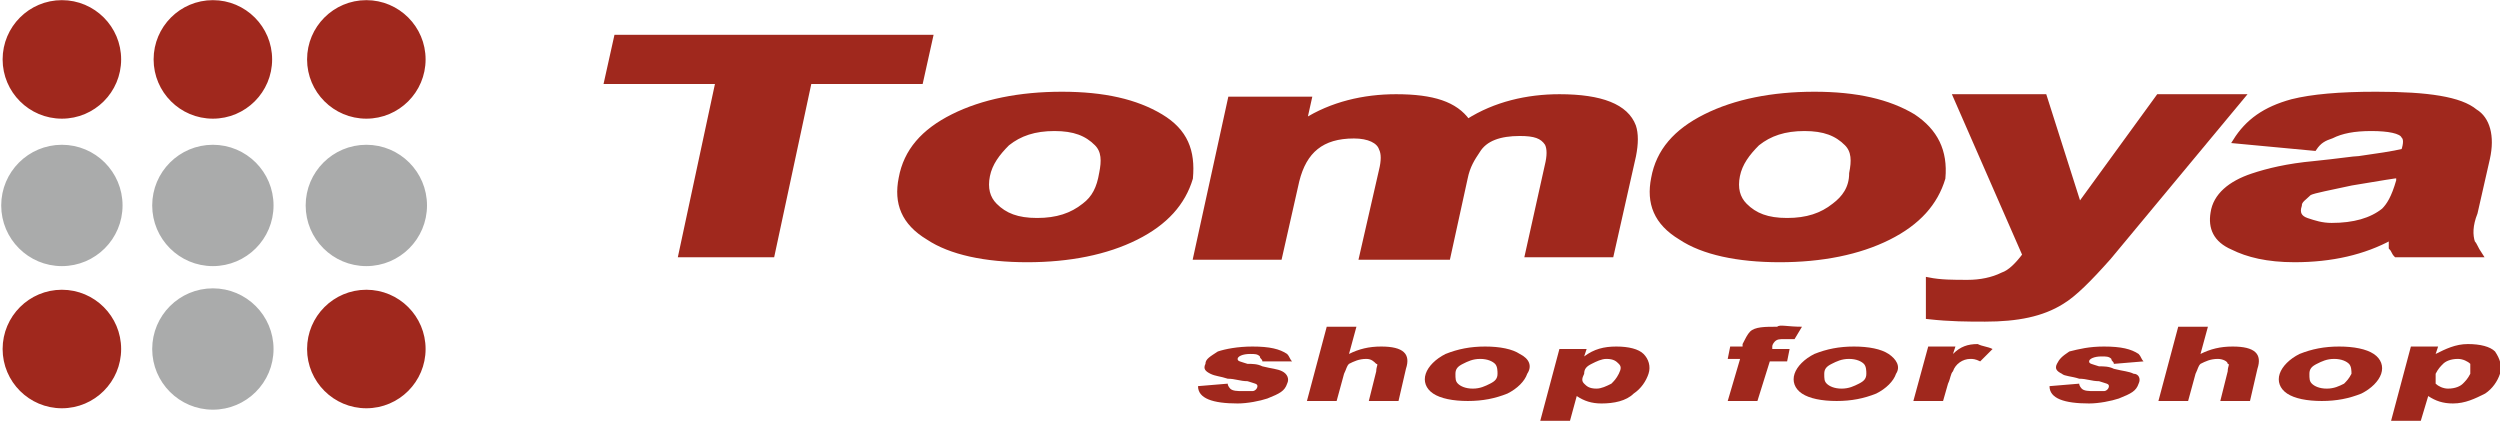 <?xml version="1.0" encoding="utf-8"?>
<!-- Generator: Adobe Illustrator 21.0.2, SVG Export Plug-In . SVG Version: 6.00 Build 0)  -->
<svg version="1.1" id="レイヤー_1" xmlns="http://www.w3.org/2000/svg" xmlns:xlink="http://www.w3.org/1999/xlink" x="0px"
	 y="0px" width="101px" height="17px" viewBox="0 0 101 17" style="enable-background:new 0 0 101 17;" xml:space="preserve">
<style type="text/css">
	.st0{fill:#A0281D;stroke:#A0281D;stroke-width:0.188;stroke-miterlimit:14;}
	.st1{fill:#A0281D;}
	.st2{fill:#AAABAB;stroke:#AAABAB;stroke-width:0.302;}
</style>
<path class="st0" d="M37.2,3.3h-4.5l-1.5,7h-3.7l1.5-7h-4.5l0.4-1.8h12.7L37.2,3.3z"/>
<path class="st0" d="M43.8,8.3c-0.5,0.4-1.1,0.6-1.9,0.6c-0.8,0-1.3-0.2-1.7-0.6c-0.3-0.3-0.4-0.7-0.3-1.2c0.1-0.5,0.4-0.9,0.8-1.3
	c0.5-0.4,1.1-0.6,1.9-0.6c0.8,0,1.3,0.2,1.7,0.6c0.3,0.3,0.3,0.7,0.2,1.2C44.4,7.6,44.2,8,43.8,8.3z M46.9,4.7c-1-0.6-2.3-0.9-4-0.9
	c-1.7,0-3.2,0.3-4.4,0.9c-1.2,0.6-1.9,1.4-2.1,2.5c-0.2,1,0.1,1.8,1.1,2.4c0.9,0.6,2.3,0.9,4,0.9c1.7,0,3.2-0.3,4.4-0.9
	c1.2-0.6,1.9-1.4,2.2-2.4C48.2,6.1,47.9,5.3,46.9,4.7z"/>
<path class="st0" d="M65.1,10.3h-3.4l0.8-3.6c0.1-0.4,0.1-0.7,0-0.9c-0.2-0.3-0.5-0.4-1.1-0.4c-0.8,0-1.4,0.2-1.7,0.7
	c-0.2,0.3-0.4,0.6-0.5,1.1l-0.7,3.2H55l0.8-3.5c0.1-0.4,0.1-0.7,0-0.9c-0.1-0.3-0.5-0.5-1.1-0.5c-1.3,0-2,0.6-2.3,1.8l-0.7,3.1h-3.4
	l1.4-6.4h3.2l-0.2,0.9c1.1-0.7,2.4-1,3.7-1c1.5,0,2.4,0.3,2.9,1c1.1-0.7,2.4-1,3.7-1c1.7,0,2.7,0.4,3,1.2c0.1,0.3,0.1,0.7,0,1.2
	L65.1,10.3z"/>
<path class="st0" d="M74.1,8.3c-0.5,0.4-1.1,0.6-1.9,0.6c-0.8,0-1.3-0.2-1.7-0.6c-0.3-0.3-0.4-0.7-0.3-1.2c0.1-0.5,0.4-0.9,0.8-1.3
	c0.5-0.4,1.1-0.6,1.9-0.6c0.8,0,1.3,0.2,1.7,0.6c0.3,0.3,0.3,0.7,0.2,1.2C74.8,7.6,74.5,8,74.1,8.3z M77.3,4.7c-1-0.6-2.3-0.9-4-0.9
	c-1.7,0-3.2,0.3-4.4,0.9c-1.2,0.6-1.9,1.4-2.1,2.5c-0.2,1,0.1,1.8,1.1,2.4c0.9,0.6,2.3,0.9,4,0.9c1.7,0,3.2-0.3,4.4-0.9
	c1.2-0.6,1.9-1.4,2.2-2.4C78.6,6.1,78.2,5.3,77.3,4.7z"/>
<path class="st0" d="M90.6,3.9l-5.4,6.5c-0.8,0.9-1.4,1.5-1.9,1.8c-0.8,0.5-1.8,0.7-3.1,0.7c-0.7,0-1.4,0-2.3-0.1l0-1.5
	c0.5,0.1,1,0.1,1.6,0.1c0.5,0,1-0.1,1.4-0.3c0.3-0.1,0.6-0.4,0.9-0.8l-2.8-6.4h3.6l1.4,4.4l3.2-4.4H90.6z"/>
<path class="st0" d="M96.3,8.5c-0.5,0.4-1.2,0.6-2.1,0.6c-0.4,0-0.7-0.1-1-0.2c-0.3-0.1-0.4-0.3-0.3-0.6c0-0.2,0.2-0.3,0.4-0.5
	c0.2-0.1,0.8-0.2,1.7-0.4c1.2-0.2,1.8-0.3,1.9-0.3l0,0.2C96.7,8,96.5,8.3,96.3,8.5z M99.9,9.8c-0.1-0.3-0.1-0.7,0.1-1.2l0.5-2.2
	c0.2-0.9,0-1.6-0.5-1.9c-0.6-0.5-1.9-0.7-4-0.7c-1.5,0-2.6,0.1-3.4,0.3c-1.1,0.3-1.8,0.8-2.3,1.6l3.2,0.3c0.2-0.3,0.4-0.4,0.7-0.5
	c0.4-0.2,0.9-0.3,1.6-0.3c0.7,0,1.2,0.1,1.3,0.3c0.1,0.1,0.1,0.3,0,0.6c-0.4,0.1-1.1,0.2-1.8,0.3c-0.2,0-0.8,0.1-1.8,0.2
	c-1.1,0.1-1.9,0.3-2.5,0.5c-0.9,0.3-1.5,0.8-1.6,1.5c-0.1,0.6,0.1,1.1,0.8,1.4c0.6,0.3,1.4,0.5,2.5,0.5c1.5,0,2.8-0.3,3.9-0.9
	c0,0.1,0,0.2,0,0.4c0.1,0.1,0.1,0.2,0.2,0.3h3.4C100,10,100,9.9,99.9,9.8z"/>
<path class="st1" d="M52,15.5c-0.1,0.3-0.3,0.4-0.8,0.6c-0.3,0.1-0.8,0.2-1.2,0.2c-1,0-1.6-0.2-1.6-0.7l1.2-0.1
	c0,0.1,0.1,0.2,0.1,0.2c0.1,0.1,0.3,0.1,0.5,0.1c0.1,0,0.3,0,0.4,0c0.1,0,0.2-0.1,0.2-0.2c0-0.1-0.1-0.1-0.4-0.2
	c-0.3,0-0.5-0.1-0.8-0.1c-0.3-0.1-0.5-0.1-0.7-0.2c-0.2-0.1-0.3-0.2-0.2-0.4c0-0.2,0.2-0.3,0.5-0.5c0.3-0.1,0.8-0.2,1.4-0.2
	c0.7,0,1.1,0.1,1.4,0.3c0.1,0.1,0.1,0.2,0.2,0.3L51,14.6c0-0.1-0.1-0.1-0.1-0.2c-0.1-0.1-0.2-0.1-0.4-0.1c-0.3,0-0.5,0.1-0.5,0.2
	c0,0.1,0.1,0.1,0.4,0.2c0.2,0,0.4,0,0.6,0.1c0.4,0.1,0.6,0.1,0.8,0.2C52,15.1,52.1,15.3,52,15.5z"/>
<path class="st1" d="M56.5,16.2h-1.2l0.3-1.2c0-0.2,0.1-0.3,0-0.3c-0.1-0.1-0.2-0.2-0.4-0.2c-0.3,0-0.5,0.1-0.7,0.2
	c-0.1,0.1-0.1,0.2-0.2,0.4L54,16.2h-1.2l0.8-3h1.2l-0.3,1.1c0.4-0.2,0.8-0.3,1.3-0.3c0.9,0,1.2,0.3,1,0.9L56.5,16.2z"/>
<path class="st1" d="M60.2,15.5c-0.2,0.1-0.4,0.2-0.7,0.2c-0.3,0-0.5-0.1-0.6-0.2c-0.1-0.1-0.1-0.2-0.1-0.4c0-0.2,0.1-0.3,0.3-0.4
	c0.2-0.1,0.4-0.2,0.7-0.2c0.3,0,0.5,0.1,0.6,0.2c0.1,0.1,0.1,0.3,0.1,0.4C60.5,15.3,60.4,15.4,60.2,15.5z M61.4,14.3
	C61.1,14.1,60.6,14,60,14c-0.6,0-1.1,0.1-1.6,0.3c-0.4,0.2-0.7,0.5-0.8,0.8c-0.1,0.3,0,0.6,0.3,0.8c0.3,0.2,0.8,0.3,1.4,0.3
	c0.6,0,1.1-0.1,1.6-0.3c0.4-0.2,0.7-0.5,0.8-0.8C61.9,14.8,61.8,14.5,61.4,14.3z"/>
<path class="st1" d="M65.1,15.5c-0.2,0.1-0.4,0.2-0.6,0.2c-0.3,0-0.4-0.1-0.5-0.2c-0.1-0.1-0.1-0.2,0-0.4c0-0.2,0.1-0.3,0.3-0.4
	c0.2-0.1,0.4-0.2,0.6-0.2c0.3,0,0.4,0.1,0.5,0.2c0.1,0.1,0.1,0.2,0,0.4C65.3,15.3,65.2,15.4,65.1,15.5z M66.4,14.3
	c-0.2-0.2-0.6-0.3-1.1-0.3c-0.5,0-0.9,0.1-1.3,0.4l0.1-0.3H63l-0.8,3h1.2l0.3-1.1c0.3,0.2,0.6,0.3,1,0.3c0.5,0,1-0.1,1.3-0.4
	c0.3-0.2,0.5-0.5,0.6-0.8C66.7,14.8,66.6,14.5,66.4,14.3z"/>
<path class="st1" d="M72.8,13.2l-0.3,0.5c-0.1,0-0.3,0-0.4,0c-0.2,0-0.3,0-0.4,0.1c0,0-0.1,0.1-0.1,0.2l0,0.1h0.7l-0.1,0.5h-0.7
	L71,16.2h-1.2l0.5-1.7h-0.5l0.1-0.5h0.5l0-0.1c0.1-0.2,0.2-0.4,0.3-0.5c0.2-0.2,0.6-0.2,1.1-0.2C71.9,13.1,72.2,13.2,72.8,13.2z"/>
<path class="st1" d="M75.1,15.5c-0.2,0.1-0.4,0.2-0.7,0.2c-0.3,0-0.5-0.1-0.6-0.2c-0.1-0.1-0.1-0.2-0.1-0.4c0-0.2,0.1-0.3,0.3-0.4
	c0.2-0.1,0.4-0.2,0.7-0.2c0.3,0,0.5,0.1,0.6,0.2c0.1,0.1,0.1,0.3,0.1,0.4C75.4,15.3,75.3,15.4,75.1,15.5z M76.3,14.3
	C76,14.1,75.5,14,74.9,14c-0.6,0-1.1,0.1-1.6,0.3c-0.4,0.2-0.7,0.5-0.8,0.8c-0.1,0.3,0,0.6,0.3,0.8c0.3,0.2,0.8,0.3,1.4,0.3
	c0.6,0,1.1-0.1,1.6-0.3c0.4-0.2,0.7-0.5,0.8-0.8C76.8,14.8,76.6,14.5,76.3,14.3z"/>
<path class="st1" d="M80.5,14.1L80,14.6c-0.2-0.1-0.3-0.1-0.4-0.1c-0.3,0-0.6,0.2-0.7,0.5c-0.1,0.1-0.1,0.3-0.2,0.5l-0.2,0.7h-1.2
	l0.6-2.2H79l-0.1,0.3c0.3-0.3,0.6-0.4,1-0.4C80.1,14,80.3,14,80.5,14.1z"/>
<path class="st1" d="M86.4,15.5c-0.1,0.3-0.3,0.4-0.8,0.6c-0.3,0.1-0.8,0.2-1.2,0.2c-1,0-1.6-0.2-1.6-0.7l1.2-0.1
	c0,0.1,0.1,0.2,0.1,0.2c0.1,0.1,0.3,0.1,0.5,0.1c0.1,0,0.3,0,0.4,0c0.1,0,0.2-0.1,0.2-0.2c0-0.1-0.1-0.1-0.4-0.2
	c-0.3,0-0.5-0.1-0.8-0.1c-0.3-0.1-0.6-0.1-0.7-0.2c-0.2-0.1-0.3-0.2-0.2-0.4c0.1-0.2,0.2-0.3,0.5-0.5C84,14.1,84.4,14,85,14
	c0.7,0,1.1,0.1,1.4,0.3c0.1,0.1,0.1,0.2,0.2,0.3l-1.2,0.1c0-0.1-0.1-0.1-0.1-0.2c-0.1-0.1-0.2-0.1-0.4-0.1c-0.3,0-0.5,0.1-0.5,0.2
	c0,0.1,0.1,0.1,0.4,0.2c0.2,0,0.4,0,0.6,0.1c0.4,0.1,0.6,0.1,0.8,0.2C86.4,15.1,86.5,15.3,86.4,15.5z"/>
<path class="st1" d="M90.9,16.2h-1.2L90,15c0-0.2,0.1-0.3,0-0.3c0-0.1-0.2-0.2-0.4-0.2c-0.3,0-0.5,0.1-0.7,0.2
	c-0.1,0.1-0.1,0.2-0.2,0.4l-0.3,1.1h-1.2l0.8-3h1.2l-0.3,1.1c0.4-0.2,0.8-0.3,1.3-0.3c0.9,0,1.2,0.3,1,0.9L90.9,16.2z"/>
<path class="st1" d="M94.7,15.5c-0.2,0.1-0.4,0.2-0.7,0.2c-0.3,0-0.5-0.1-0.6-0.2c-0.1-0.1-0.1-0.2-0.1-0.4c0-0.2,0.1-0.3,0.3-0.4
	c0.2-0.1,0.4-0.2,0.7-0.2c0.3,0,0.5,0.1,0.6,0.2c0.1,0.1,0.1,0.3,0.1,0.4C94.9,15.3,94.8,15.4,94.7,15.5z M95.9,14.3
	c-0.3-0.2-0.8-0.3-1.4-0.3c-0.6,0-1.1,0.1-1.6,0.3c-0.4,0.2-0.7,0.5-0.8,0.8c-0.1,0.3,0,0.6,0.3,0.8c0.3,0.2,0.8,0.3,1.4,0.3
	c0.6,0,1.1-0.1,1.6-0.3c0.4-0.2,0.7-0.5,0.8-0.8C96.3,14.8,96.2,14.5,95.9,14.3z"/>
<path class="st1" d="M101,15.1c-0.1,0.3-0.3,0.6-0.6,0.8c-0.4,0.2-0.8,0.4-1.3,0.4c-0.4,0-0.7-0.1-1-0.3L97.8,17h-1.2l0.8-3h1.1
	l-0.1,0.3c0.4-0.2,0.8-0.4,1.3-0.4c0.5,0,0.9,0.1,1.1,0.3C101,14.5,101.1,14.8,101,15.1z M99.8,15.1c0-0.2,0-0.3,0-0.4
	c-0.1-0.1-0.3-0.2-0.5-0.2c-0.3,0-0.5,0.1-0.6,0.2c-0.1,0.1-0.2,0.2-0.3,0.4c0,0.2,0,0.3,0,0.4c0.1,0.1,0.3,0.2,0.5,0.2
	c0.3,0,0.5-0.1,0.6-0.2C99.6,15.4,99.7,15.3,99.8,15.1z"/>
<circle class="st0" cx="2.5" cy="2.4" r="2.3"/>
<circle class="st0" cx="8.6" cy="2.4" r="2.3"/>
<circle class="st0" cx="14.8" cy="2.4" r="2.3"/>
<circle class="st2" cx="2.5" cy="8.3" r="2.3"/>
<circle class="st2" cx="8.6" cy="8.3" r="2.3"/>
<circle class="st2" cx="14.8" cy="8.3" r="2.3"/>
<circle class="st0" cx="2.5" cy="14.1" r="2.3"/>
<circle class="st2" cx="8.6" cy="14.1" r="2.3"/>
<circle class="st0" cx="14.8" cy="14.1" r="2.3"/>
</svg>
